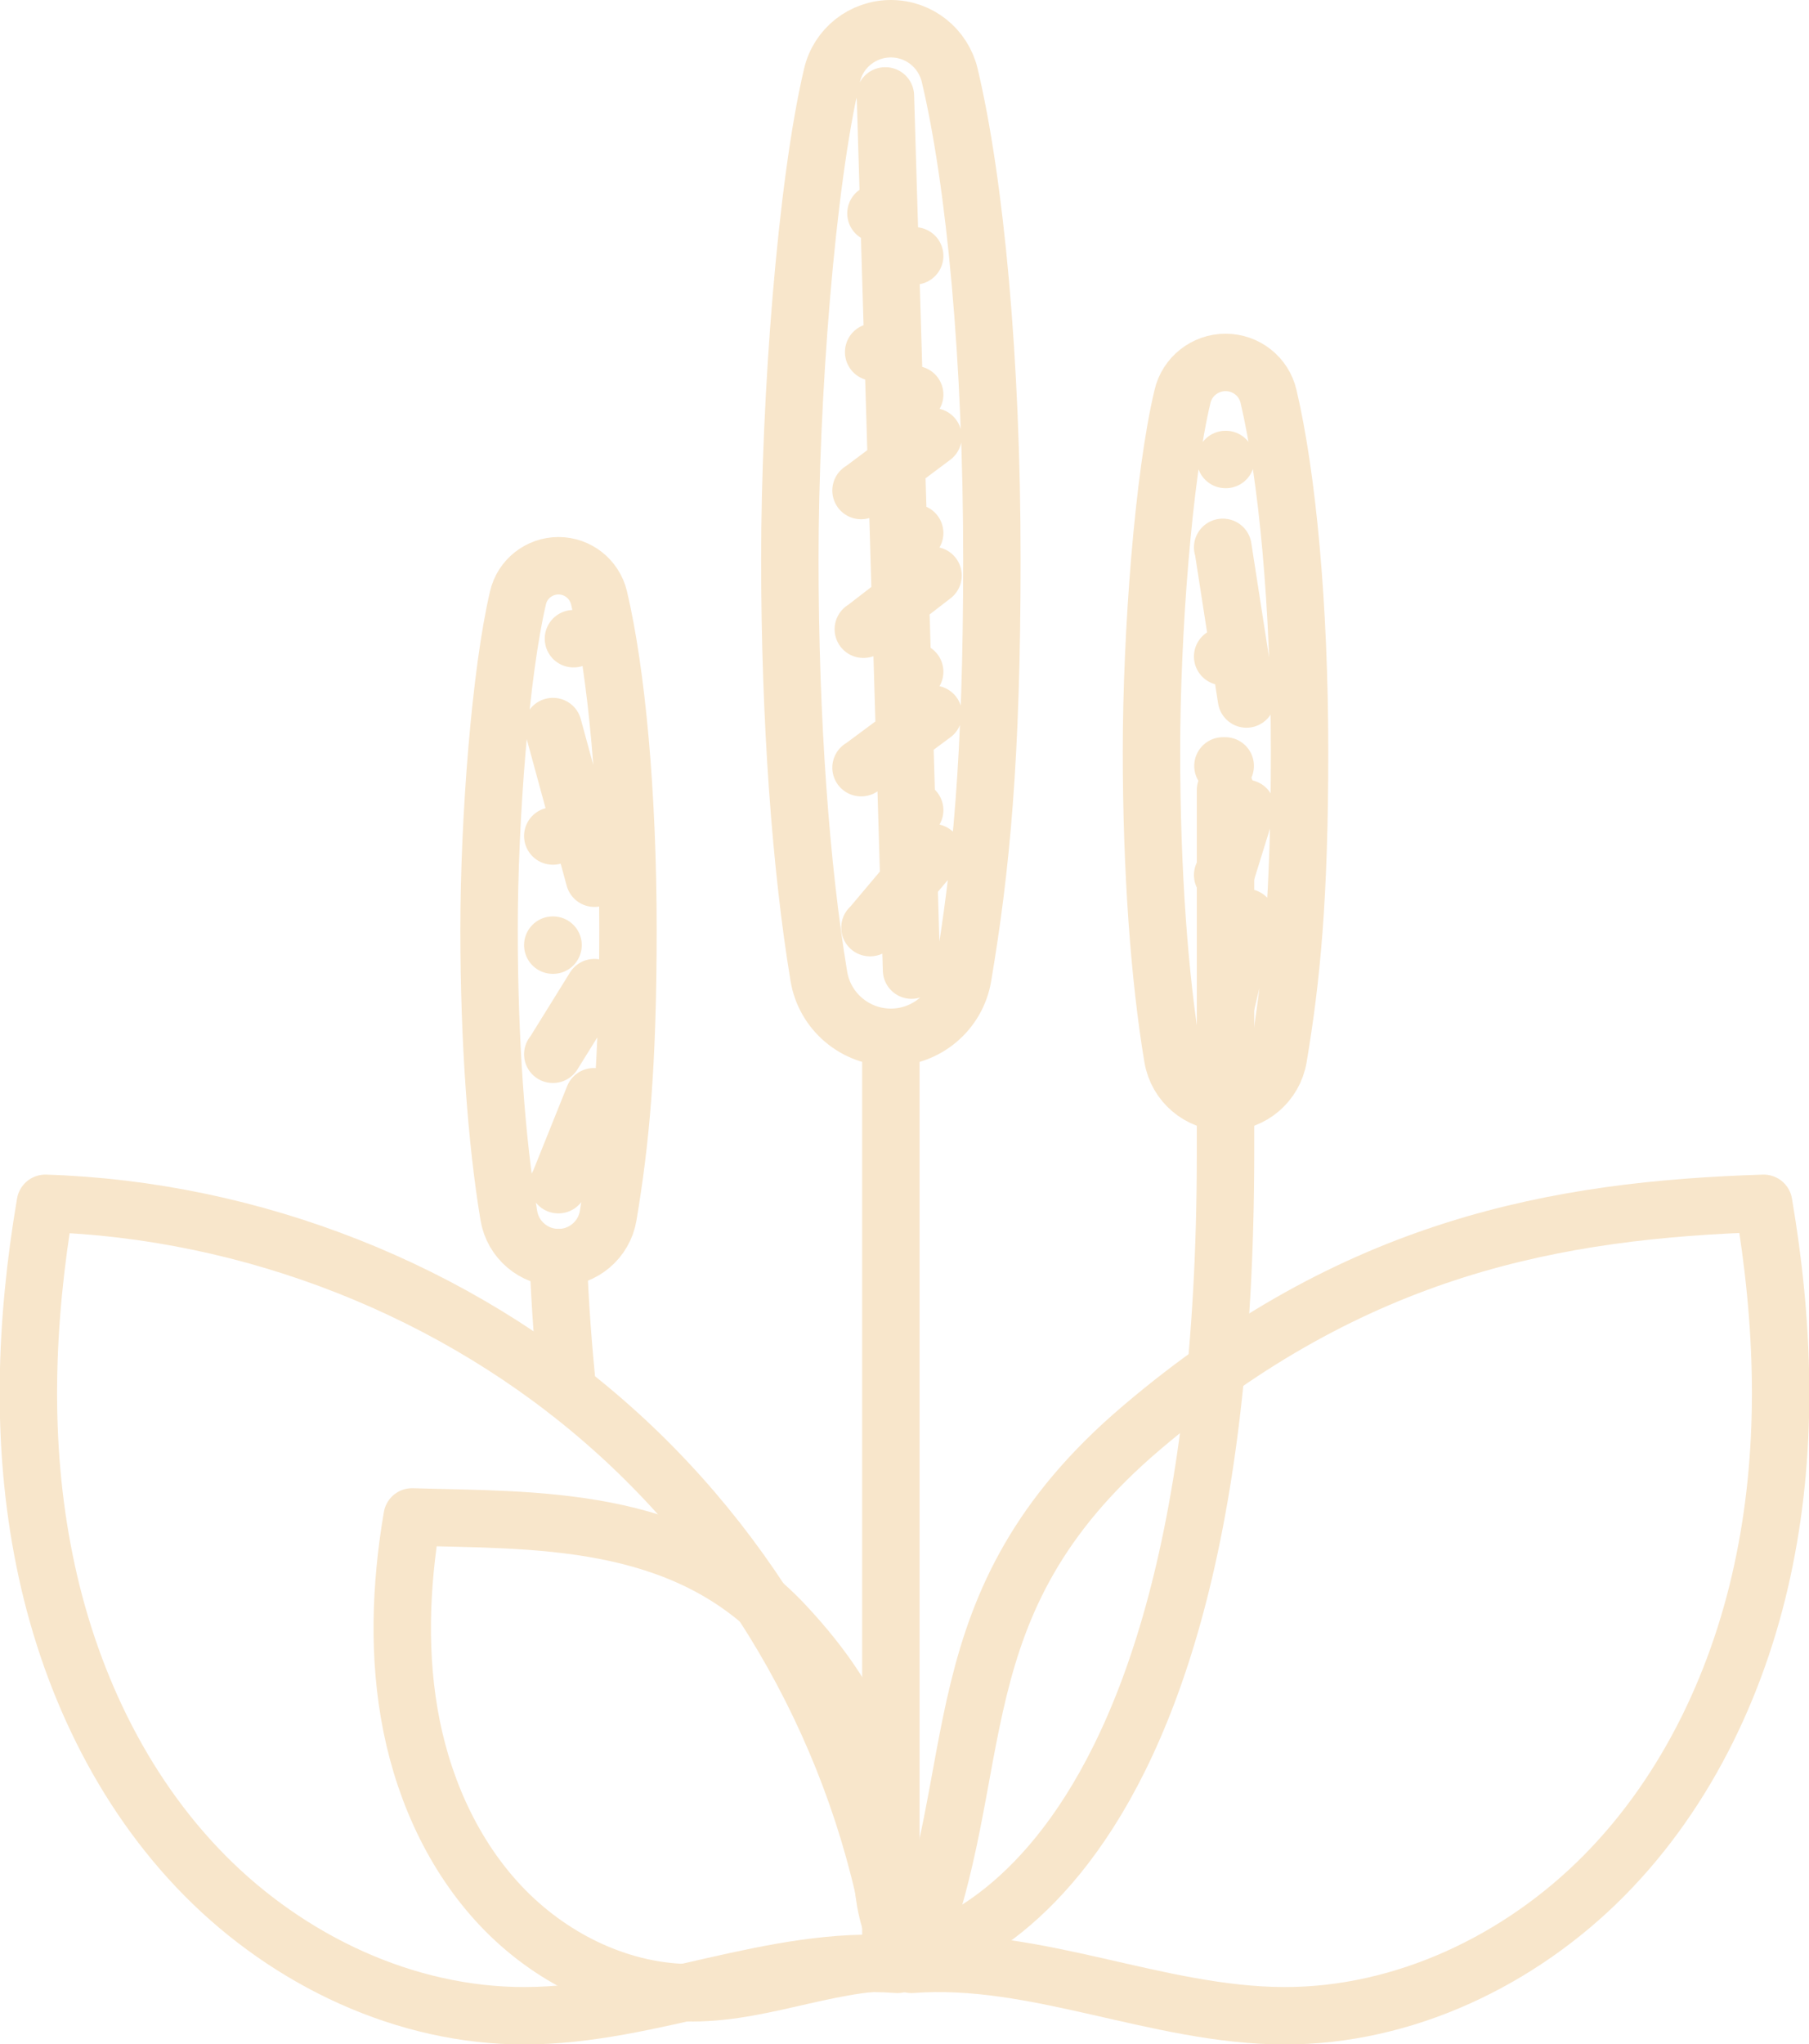 <?xml version="1.0" encoding="UTF-8"?>
<svg id="Warstwa_1" xmlns="http://www.w3.org/2000/svg" version="1.1" viewBox="0 0 630.3 711.8">
  <!-- Generator: Adobe Illustrator 29.2.1, SVG Export Plug-In . SVG Version: 2.1.0 Build 116)  -->
  <defs>
    <style>
      .st0 {
        fill: none;
        stroke: #f8e6cb;
        stroke-linecap: round;
        stroke-linejoin: round;
        stroke-width: 20px;
      }
    </style>
  </defs>
  <path class="st0" d="M197.8,484.4c-1.5-14.4-2.7-29.9-3.3-46.5"/>
  <line class="st0" x1="310.4" y1="361.2" x2="310.4" y2="677.3"/>
  <path class="st0" d="M312.7,683.9c-9.8-71.4-45.8-139-99.8-186.9-53.9-47.9-125.2-75.7-197.1-78-7,41.1-8.6,83.4-.3,124.3,8.2,40.8,26.6,80.2,55.9,109.8,29.3,29.6,69.8,48.9,111.5,48.8,44.1-.1,86.5-21.2,129.8-17.9Z"/>
  <path class="st0" d="M317.6,683.4c-24.1-32.6,9.3-60.5-44.1-117.6-36-38.6-87.8-36.3-129.9-37.6-4.1,24.1-5,48.9-.2,72.8,4.8,23.9,15.6,47,32.7,64.3,17.2,17.4,40.9,28.7,65.3,28.6,25.8,0,50.7-12.4,76.1-10.5Z"/>
  <path class="st0" d="M317.6,683.9c27.9-67.5,7.7-125.3,80.2-186.8,74.3-63.1,144.8-75.8,216.7-78.1,7,41.1,8.6,83.4.3,124.3-8.2,40.8-26.6,80.2-55.9,109.8-29.3,29.6-69.8,48.9-111.5,48.8-44.1-.1-86.5-21.2-129.8-17.9Z"/>
  <path class="st0" d="M310.4,683.3s116.6-5.5,116.6-281.9,0-12,0-17.6"/>
  <path class="st0" d="M427,383.8c-9.1,0-16.9-6.6-18.4-15.6-4.6-27.4-7.4-65-7.4-106.5s4.2-96,10.8-123.6c1.6-7,7.9-11.9,15-11.9h0c7.2,0,13.4,4.9,15,11.9,6.5,27.6,10.8,72.6,10.8,123.6s-2.8,79.1-7.4,106.5c-1.5,9-9.3,15.6-18.4,15.6h0ZM426.1,266.7h.8M434.2,281.5,427,304.7h-1M434.3,319.5,427.1,350.1h-.1M427.1,160h-.1M426.1,228.6h-.1M434.3,243.4,426.1,190.6h-.1M434.2,205.4"/>
  <path class="st0" d="M310.4,361.2c-12.4,0-23.1-9-25.1-21.3-6.2-37.4-10.1-88.7-10.1-145.2s5.8-130.9,14.7-168.5c2.2-9.5,10.7-16.2,20.5-16.2h0c9.8,0,18.2,6.7,20.5,16.2,8.9,37.6,14.7,99.1,14.7,168.5s-3.8,107.8-10.1,145.2c-2,12.3-12.7,21.3-25.1,21.3h0ZM305.3,74.3h-.1M318.7,89.1h-.1M304.5,122.6h-.1M318.7,137.4h-.1M325.1,152.1,300.1,170.8h-.1M318.7,185.6h-.1M325.1,200.4,300.9,219.1h-.1M318.7,233.9h-.1M325.2,248.7,300.1,267.3h-.1M318.7,282.1h-.1M325.2,296.9,303.2,323h-.1M317.6,337.8,308.5,33.4h-.1M317.6,48.2"/>
  <path class="st0" d="M194.5,437.9c-8.5,0-15.8-6.2-17.2-14.6-4.3-25.7-6.9-60.8-6.9-99.6s4-89.8,10.1-115.6c1.5-6.5,7.4-11.1,14.1-11.1h0c6.7,0,12.5,4.6,14.1,11.1,6.1,25.8,10.1,68,10.1,115.6s-2.6,74-6.9,99.6c-1.4,8.4-8.7,14.6-17.2,14.6h0ZM192.7,329.1h-.1M207.1,343.9,192.7,367.1h-.1M206.9,381.9,194.6,412.5h-.1M199.9,222.4h-.1M192.7,291.1h-.1M207.1,305.8,192.7,253h-.1M206.9,267.8"/>
</svg>